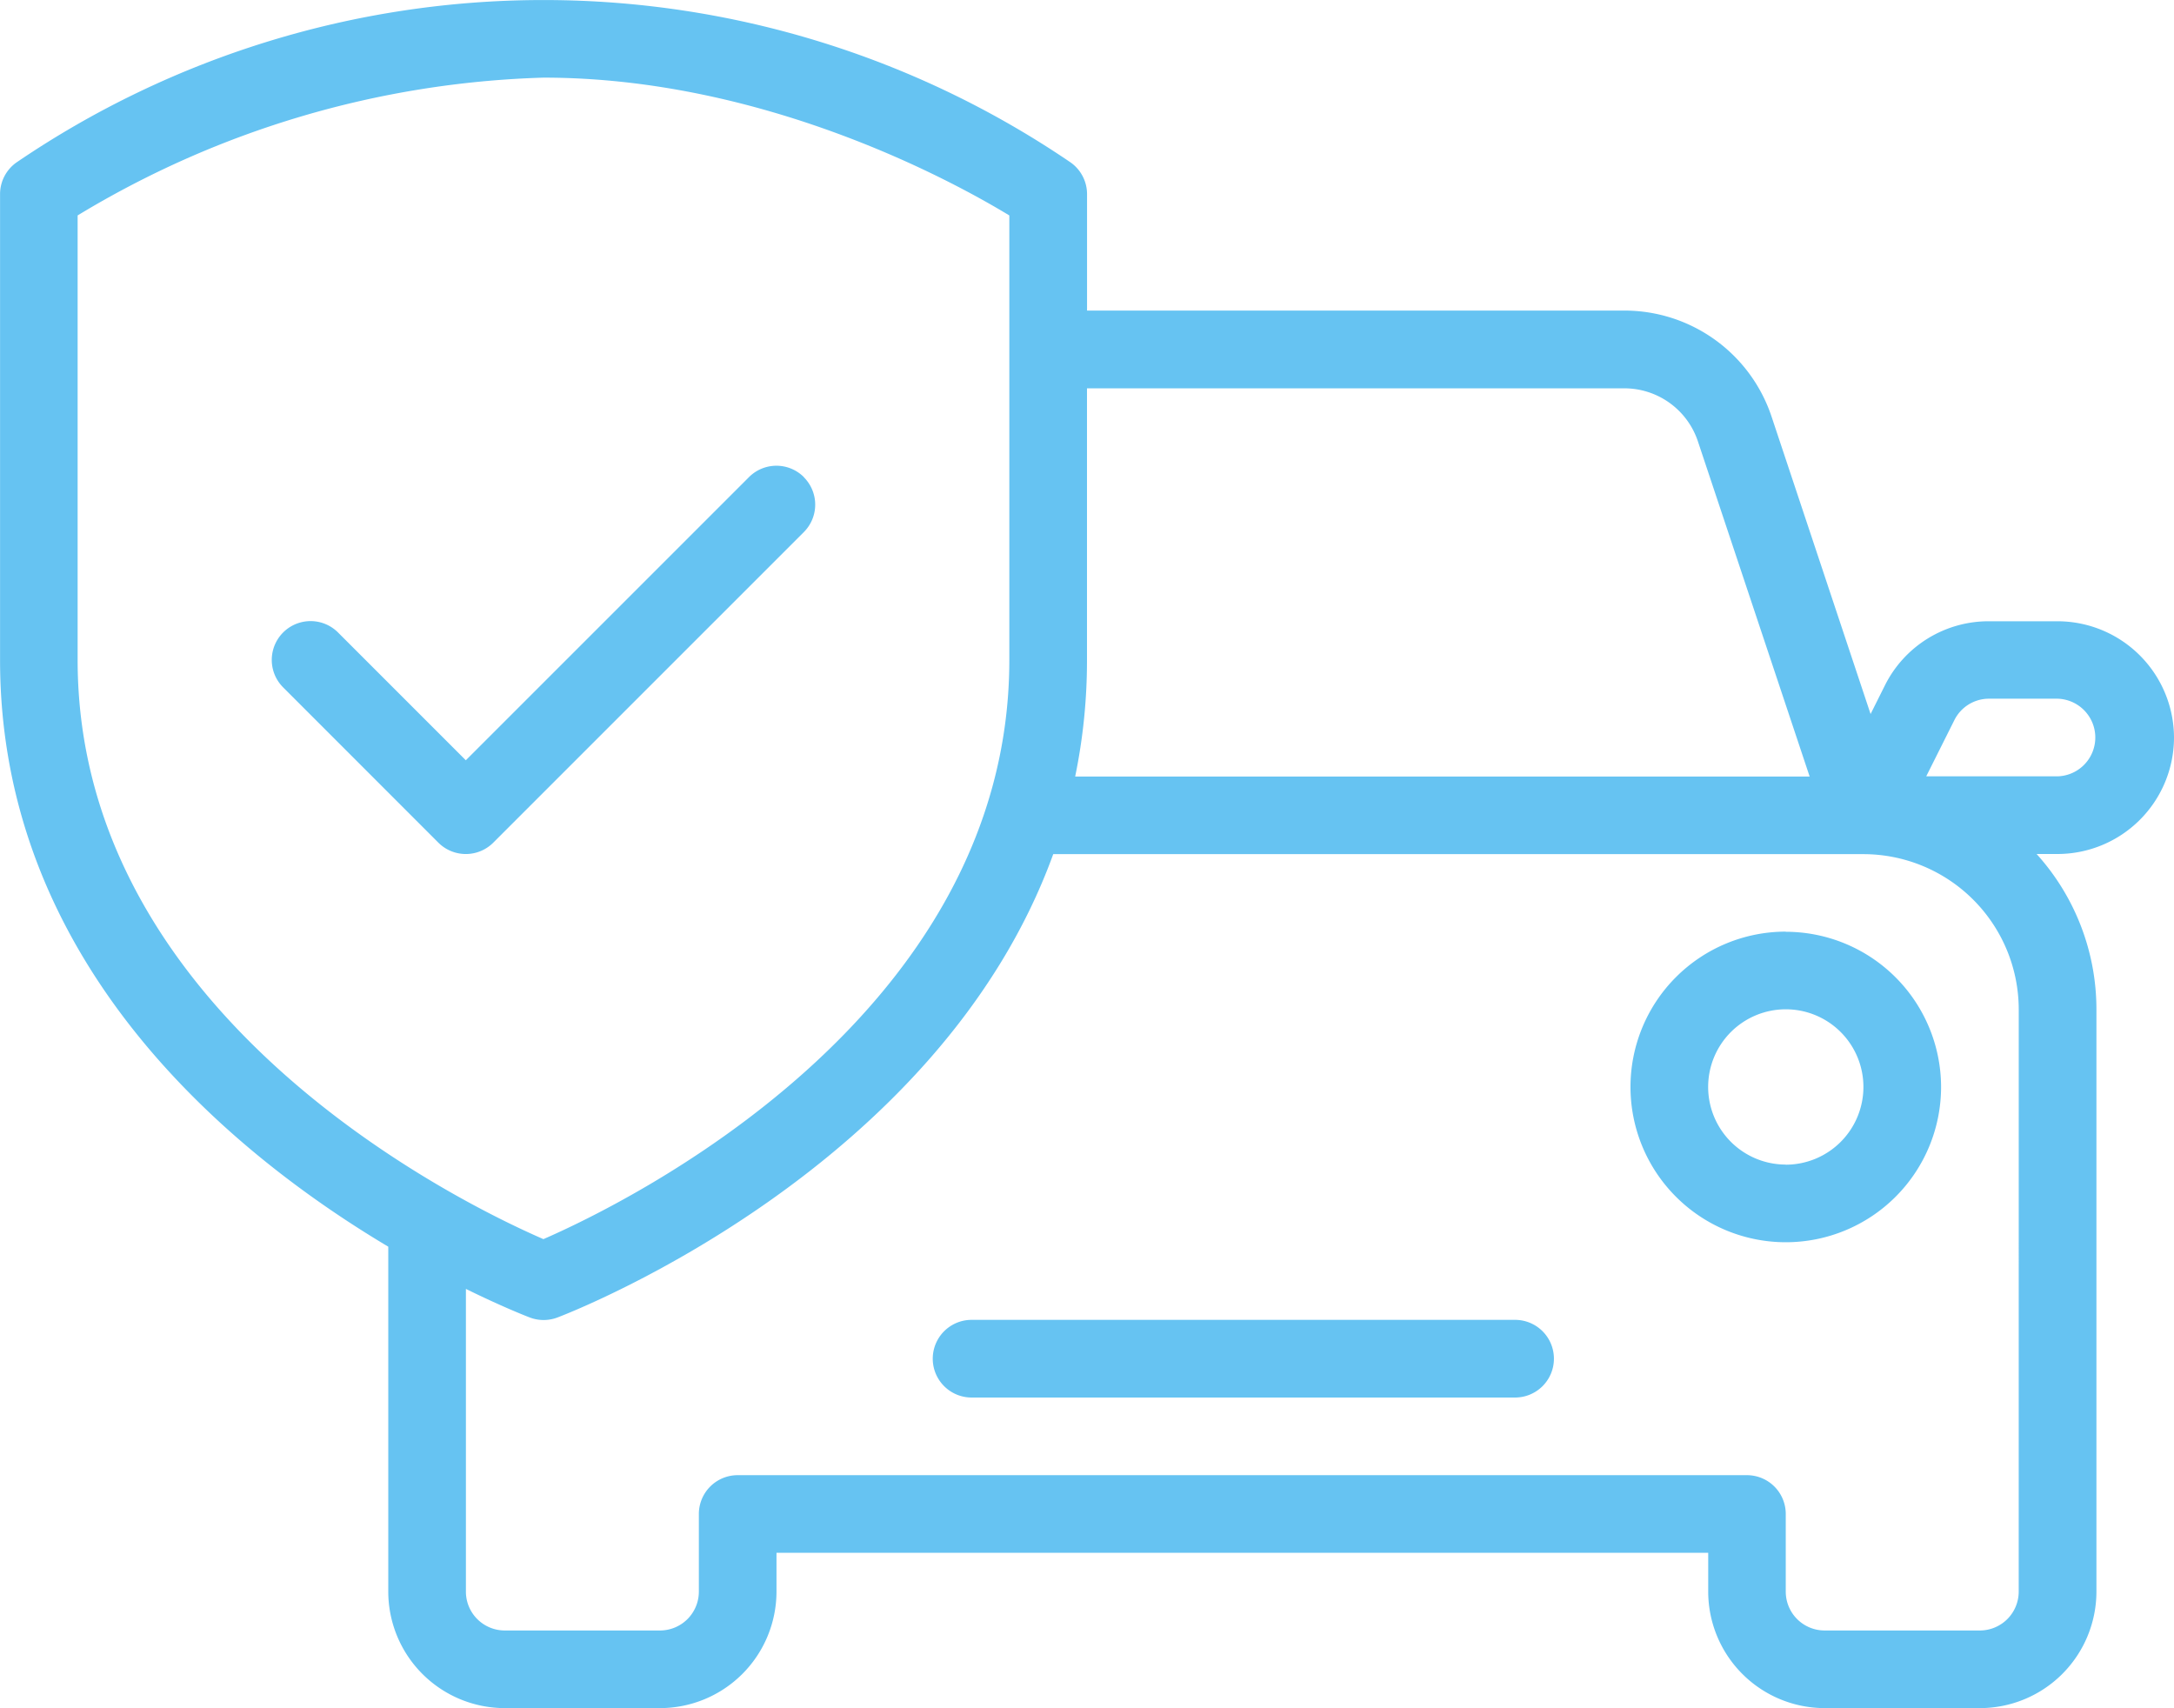 <svg xmlns="http://www.w3.org/2000/svg" width="74.855" height="58.815" viewBox="0 0 74.855 58.815">
  <path id="auto-injury-icon" d="M366.855,155.4a4.015,4.015,0,0,0-4.01-4.01h-2.358A3.987,3.987,0,0,0,356.9,153.6l-.492.984L353,144.349a5.339,5.339,0,0,0-5.071-3.656h-18.5v-4.01a1.335,1.335,0,0,0-.58-1.1,32.245,32.245,0,0,0-36.267,0,1.335,1.335,0,0,0-.58,1.1v16.04c0,10.461,7.957,16.976,13.367,20.2V184.8a4.015,4.015,0,0,0,4.01,4.01h5.347a4.015,4.015,0,0,0,4.01-4.01v-1.337h32.081V184.8a4.015,4.015,0,0,0,4.01,4.01h5.347a4.015,4.015,0,0,0,4.01-4.01v-20.05a7.976,7.976,0,0,0-2.06-5.347h.723A4.015,4.015,0,0,0,366.855,155.4Zm-37.428-2.673v-9.357h18.5a2.669,2.669,0,0,1,2.536,1.829l3.847,11.538h-25.29A19.733,19.733,0,0,0,329.427,152.724Zm-34.754,0V137.417a32.774,32.774,0,0,1,16.04-4.744c7.6,0,14.11,3.573,16.04,4.745v15.305c0,12.327-13.331,18.761-16.042,19.94C308,171.487,294.673,165.078,294.673,152.724ZM361.508,184.8a1.338,1.338,0,0,1-1.337,1.337h-5.347a1.338,1.338,0,0,1-1.337-1.337v-2.673a1.336,1.336,0,0,0-1.337-1.337H317.4a1.336,1.336,0,0,0-1.337,1.337V184.8a1.338,1.338,0,0,1-1.337,1.337h-5.347a1.338,1.338,0,0,1-1.337-1.337V174.377c1.219.6,2.048.926,2.2.984a1.347,1.347,0,0,0,.952,0c.627-.239,13.146-5.14,17.071-15.953h27.9a5.352,5.352,0,0,1,5.344,5.347Zm-3.184-28.071.968-1.934a1.33,1.33,0,0,1,1.195-.739h2.358a1.337,1.337,0,0,1,0,2.673Zm-14.193,18.714H325.417a1.337,1.337,0,0,0,0,2.673h18.714a1.337,1.337,0,1,0,0-2.673Zm9.357-13.367a5.347,5.347,0,1,0,5.347,5.347A5.352,5.352,0,0,0,353.488,162.081Zm0,8.02a2.673,2.673,0,1,1,2.673-2.673A2.676,2.676,0,0,1,353.488,170.1Zm-33.809-23.669a1.335,1.335,0,0,0-1.89,0l-9.75,9.749-4.4-4.4a1.336,1.336,0,1,0-1.89,1.89l5.345,5.347a1.338,1.338,0,0,0,1.89,0l10.695-10.695A1.335,1.335,0,0,0,319.679,146.432Z" transform="translate(-292 -130)" fill="#66c3f2"/>
</svg>
